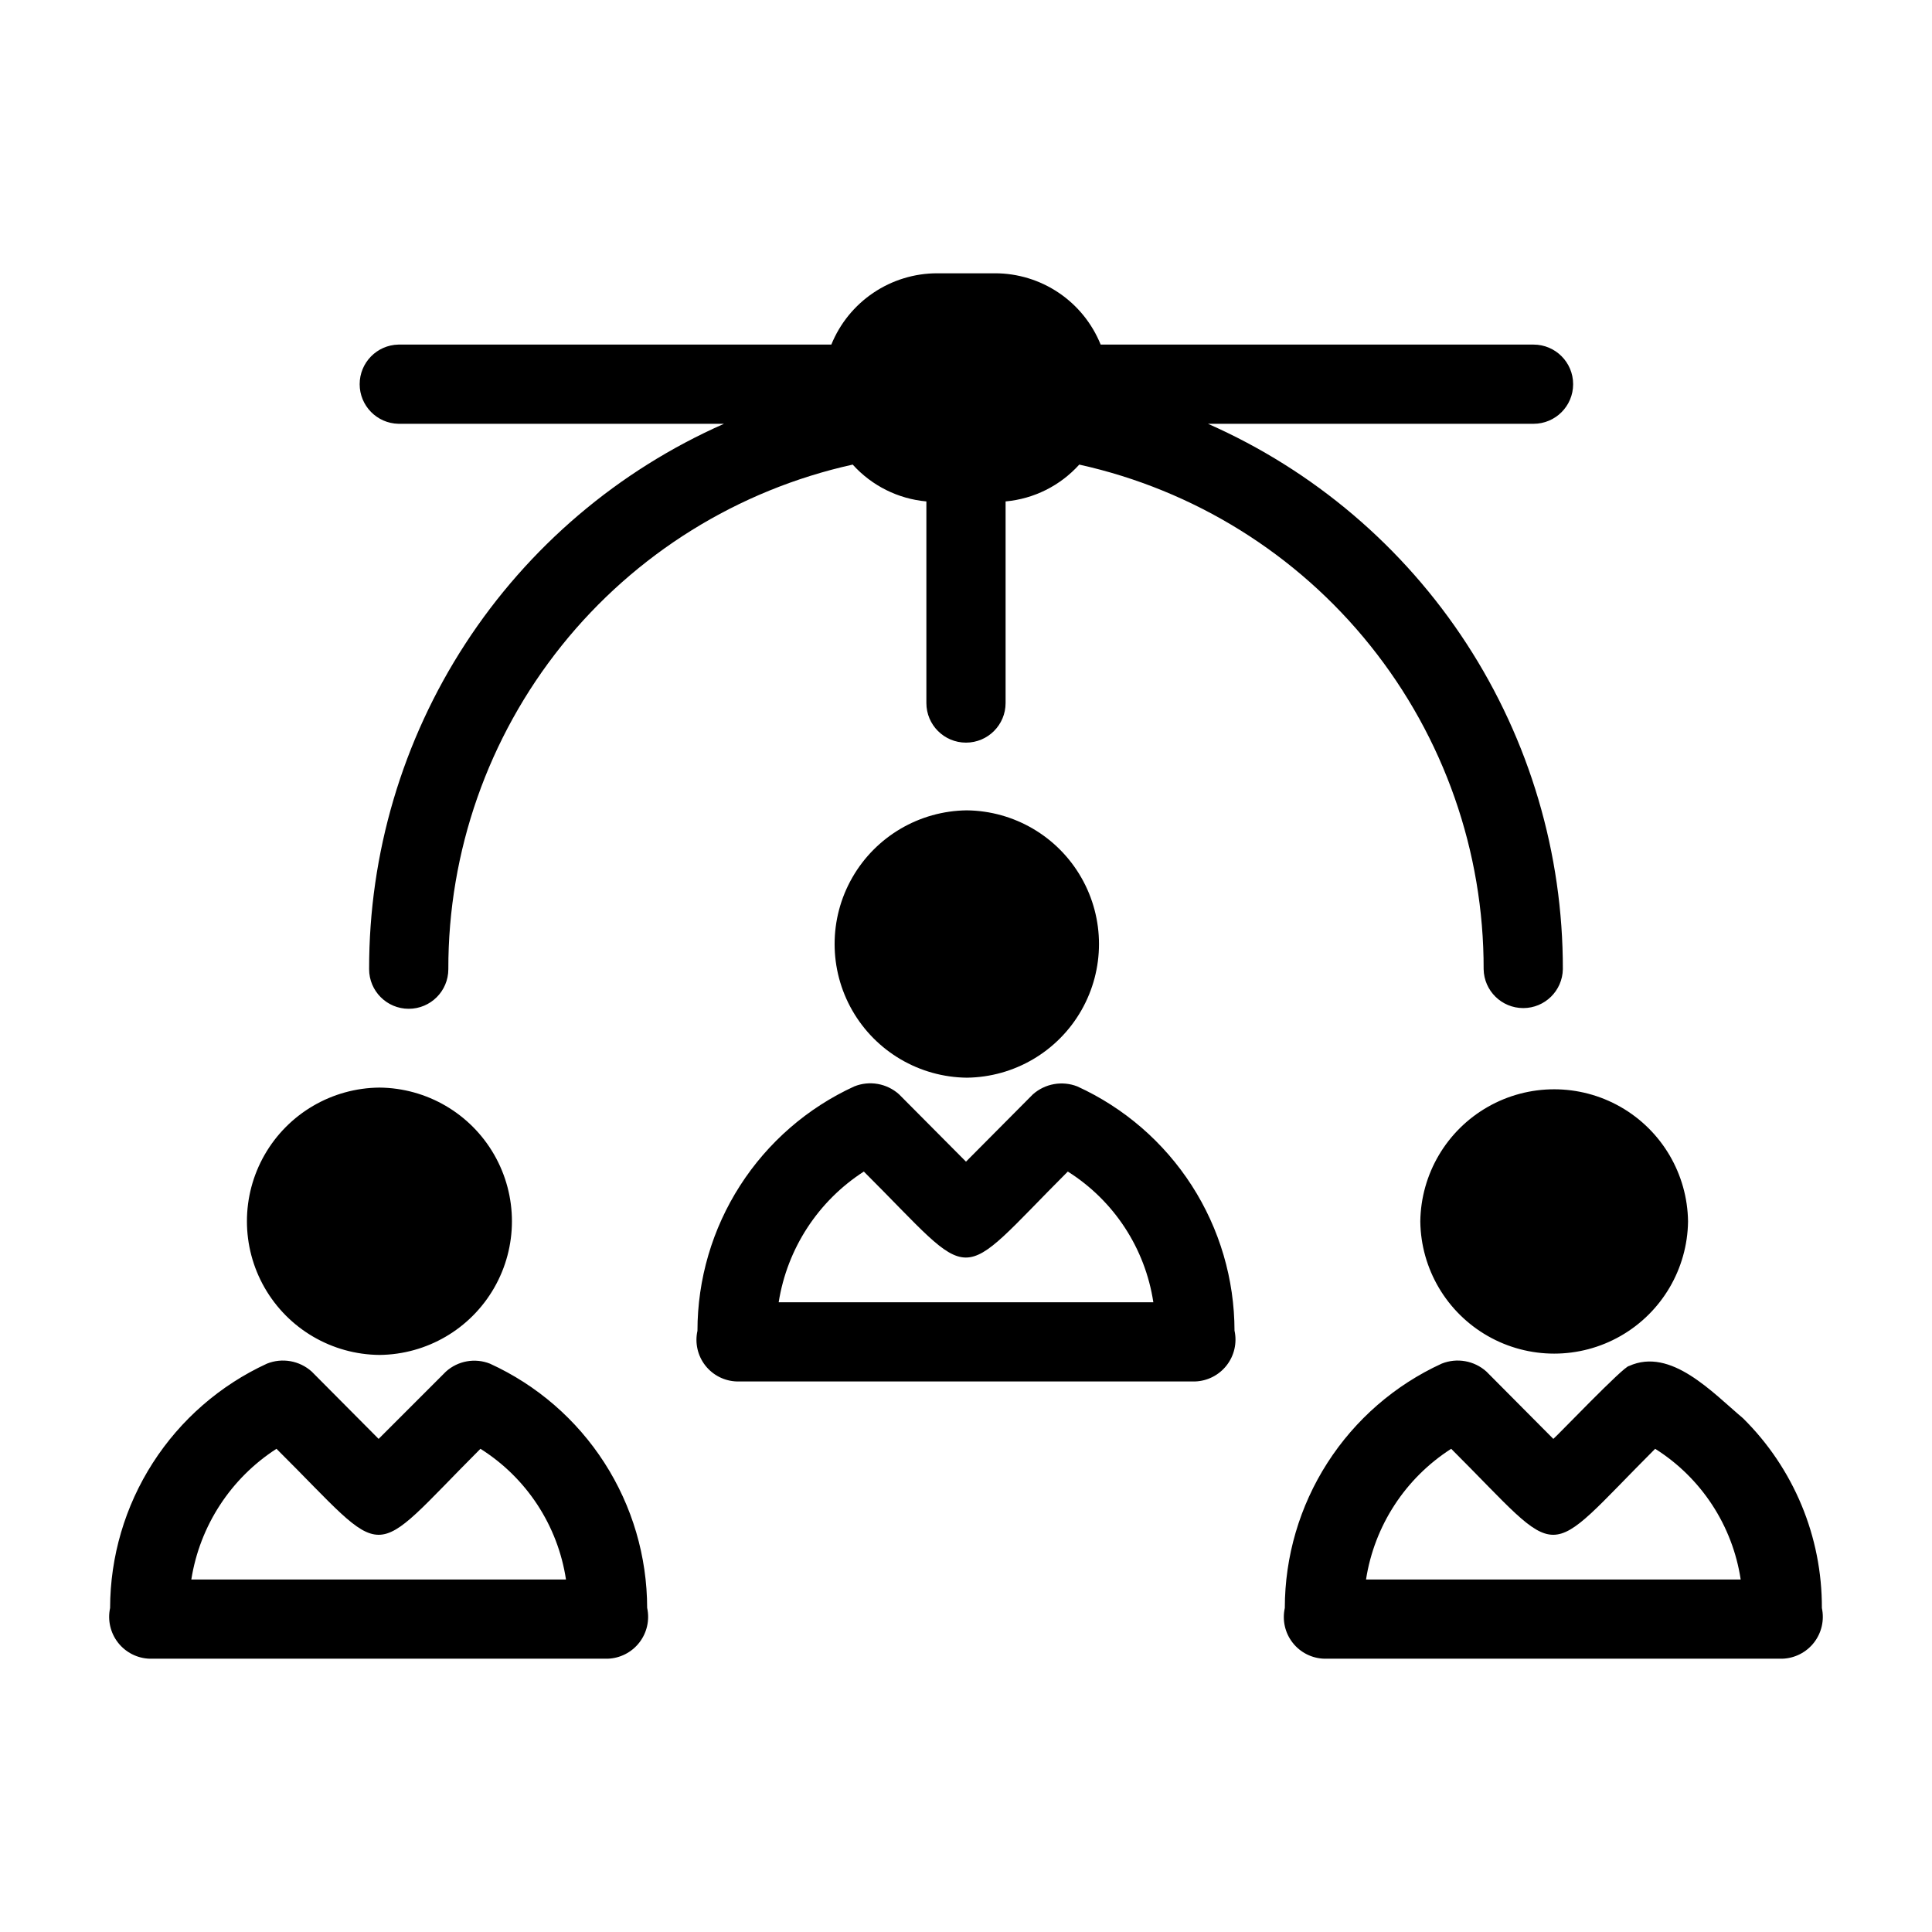 <?xml version="1.0" encoding="UTF-8"?>
<!-- Uploaded to: ICON Repo, www.iconrepo.com, Generator: ICON Repo Mixer Tools -->
<svg fill="#000000" width="800px" height="800px" version="1.1" viewBox="144 144 512 512" xmlns="http://www.w3.org/2000/svg">
 <path d="m249.59 235.32h114.72c2.266-5.578 6.141-10.355 11.133-13.719 4.992-3.367 10.871-5.168 16.891-5.176h15.324c6.023-0.008 11.914 1.789 16.906 5.156 4.996 3.367 8.867 8.152 11.121 13.738h114.72-0.004c5.797 0 10.496 4.699 10.496 10.496s-4.699 10.496-10.496 10.496h-86.277c28.02 12.355 51.832 32.605 68.531 58.27 16.699 25.668 25.566 55.641 25.516 86.262-0.105 5.723-4.773 10.309-10.496 10.309-5.727 0-10.395-4.586-10.496-10.309 0.059-31.168-10.535-61.418-30.027-85.738-19.488-24.324-46.707-41.25-77.137-47.984-5.047 5.598-12.02 9.082-19.523 9.762v53.426c0 5.797-4.699 10.496-10.496 10.496s-10.496-4.699-10.496-10.496v-53.426c-7.504-0.68-14.477-4.164-19.523-9.762-30.43 6.734-57.648 23.66-77.141 47.984-19.488 24.32-30.082 54.57-30.023 85.738 0 5.797-4.699 10.496-10.496 10.496-5.797 0-10.496-4.699-10.496-10.496-0.051-30.621 8.816-60.594 25.516-86.262 16.699-25.664 40.512-45.914 68.527-58.27h-86.277c-5.707-0.125-10.273-4.785-10.273-10.496s4.566-10.375 10.273-10.496zm150.62 123.43h0.004c-12.562 0.141-24.113 6.922-30.352 17.824-6.242 10.902-6.242 24.297 0 35.199 6.238 10.902 17.789 17.684 30.352 17.824 12.559-0.141 24.109-6.922 30.348-17.824 6.242-10.902 6.242-24.297 0-35.199-6.238-10.902-17.785-17.684-30.348-17.824zm120.18 108.95h0.004c0.16 12.566 6.957 24.105 17.867 30.344 10.91 6.238 24.305 6.238 35.215 0s17.707-17.777 17.871-30.344c-0.16-12.566-6.957-24.113-17.871-30.352-10.91-6.234-24.305-6.234-35.215 0-10.91 6.238-17.707 17.785-17.867 30.352zm-49.227 28.969h0.004c0.695 3.219-0.074 6.582-2.102 9.176s-5.102 4.156-8.395 4.258h-121.34c-3.301-0.082-6.387-1.637-8.422-4.238-2.031-2.602-2.793-5.977-2.074-9.195 0.004-13.641 3.922-26.992 11.293-38.473 7.367-11.48 17.871-20.605 30.273-26.289 4.027-1.617 8.629-0.805 11.859 2.098l17.738 17.844 17.738-17.844c3.215-2.844 7.754-3.652 11.754-2.098 12.422 5.668 22.949 14.785 30.34 26.266 7.387 11.48 11.32 24.844 11.332 38.496zm-21.516-7.559c-2.164-14.289-10.441-26.934-22.668-34.637-30.438 30.438-23.617 30.332-54.055 0-12.109 7.809-20.316 20.406-22.566 34.637zm-134.14 81.031h0.004c0.695 3.219-0.074 6.578-2.102 9.176-2.027 2.594-5.102 4.156-8.395 4.258h-121.34c-3.293-0.102-6.367-1.664-8.395-4.258-2.027-2.598-2.797-5.957-2.102-9.176 0.027-13.637 3.953-26.98 11.32-38.457 7.363-11.473 17.859-20.602 30.246-26.305 4.031-1.617 8.629-0.805 11.859 2.098l17.738 17.844 17.844-17.844c3.172-2.852 7.684-3.664 11.648-2.098 12.422 5.668 22.953 14.785 30.34 26.266s11.32 24.844 11.332 38.496zm-21.516-7.559c-2.164-14.289-10.441-26.934-22.668-34.637-30.438 30.438-23.512 30.332-54.055 0-12.109 7.809-20.316 20.406-22.566 34.637zm322.33 20.992h-121.34 0.004c-3.297-0.082-6.387-1.637-8.418-4.238-2.035-2.602-2.793-5.977-2.078-9.195 0.004-13.641 3.926-26.996 11.293-38.473 7.367-11.48 17.875-20.605 30.273-26.289 4.031-1.617 8.629-0.805 11.859 2.098l17.738 17.844c0.945-0.734 18.684-19.312 20.047-19.312 11.102-5.039 22.094 7.019 30.23 13.855 13.43 13.273 20.957 31.391 20.887 50.277 0.695 3.219-0.074 6.582-2.102 9.176s-5.106 4.156-8.395 4.258zm-11.02-20.992c-2.164-14.289-10.441-26.934-22.668-34.637-30.438 30.438-23.617 30.332-54.055 0-12.141 7.777-20.359 20.391-22.566 34.637zm-360.75-59.512h0.004c12.582-0.109 24.16-6.887 30.418-17.801 6.262-10.918 6.262-24.332 0-35.246-6.258-10.914-17.836-17.691-30.418-17.801-12.582 0.109-24.16 6.887-30.422 17.801-6.258 10.914-6.258 24.328 0 35.246 6.262 10.914 17.84 17.691 30.422 17.801z"/>
</svg>